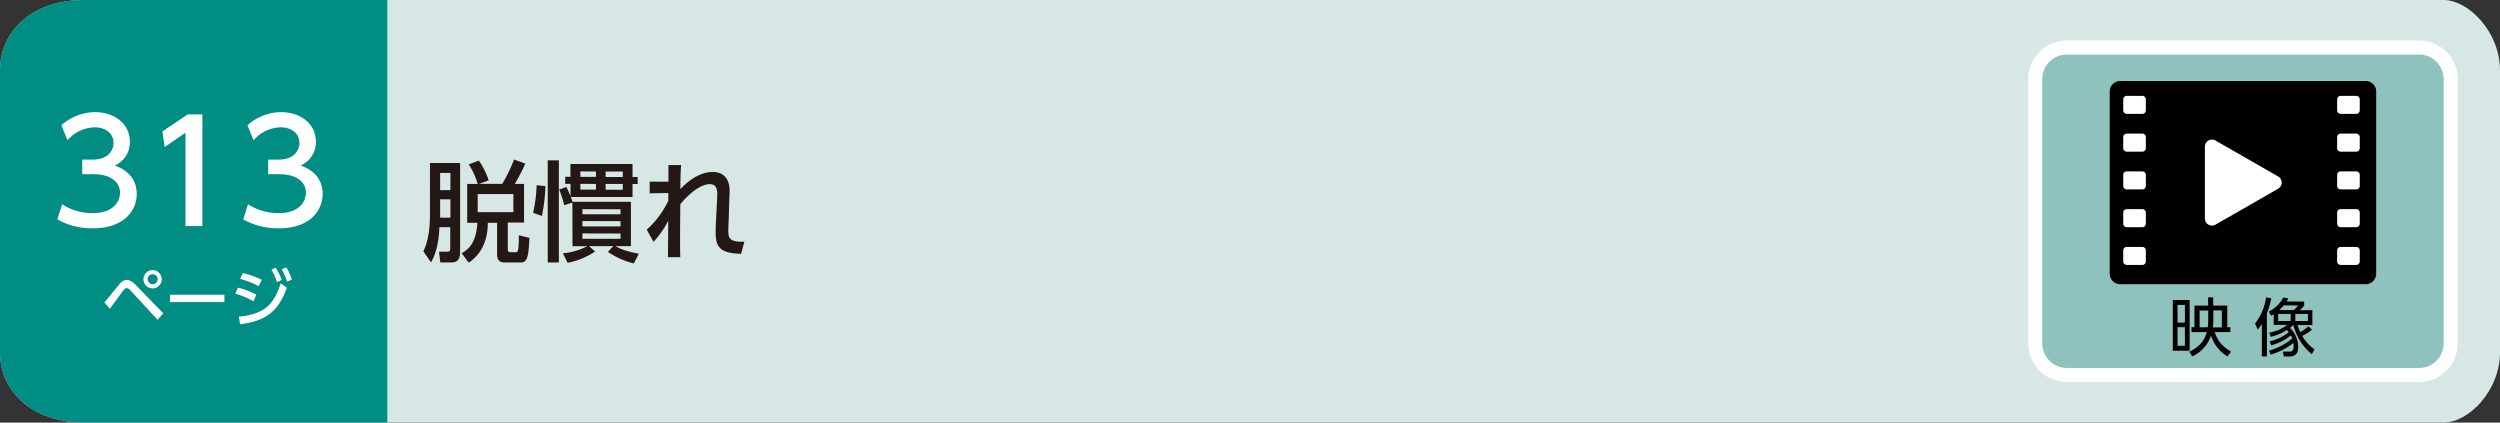 <svg xmlns="http://www.w3.org/2000/svg" viewBox="0 0 710 120.01"><rect x="0" y="0" width="710" height="120.01" fill="#333333" stroke="none"/><defs><style>.cls-1{fill:#d7e7e5;}.cls-2{fill:#008d84;}.cls-3{fill:#fff;}.cls-4{fill:#8fc1bd;stroke:#fff;stroke-miterlimit:10;stroke-width:4px;}.cls-5{fill:#231815;}</style></defs><g id="レイヤー_2" data-name="レイヤー 2"><g id="レイヤー_1-2" data-name="レイヤー 1"><path class="cls-1" d="M694,120H24c-15,0-24-9-24-20V20C0,9,9,0,24,0H694c7,0,16,9,16,20v80C710,111.06,701.05,120,694,120Z"/><path class="cls-2" d="M110,120H24c-15,0-24-9-24-20V20C0,9,9,0,24,0h86Z"/><path class="cls-3" d="M29.65,85.91c.68-.79,3.58-4.41,4.19-5.13.85-1,1.46-1.28,2.16-1.28s1.52.34,2.6,1.48l7.76,8-1.61,1.85-7.68-8.33a1.7,1.7,0,0,0-1.1-.67,1.24,1.24,0,0,0-.85.56c-.66.81-3.37,4.55-3.92,5.29ZM45.94,79.3a2.6,2.6,0,1,1-2.59-2.59A2.6,2.6,0,0,1,45.94,79.3Zm-4,0a1.42,1.42,0,1,0,1.42-1.42A1.43,1.43,0,0,0,41.93,79.3Z"/><path class="cls-3" d="M63.73,83.7v2.1H48.28V83.7Z"/><path class="cls-3" d="M72,85.57a22.73,22.73,0,0,0-5.19-2.16l.74-1.71a20.59,20.59,0,0,1,5.26,2Zm-4.21,4.36c6.88-.69,9.86-3,11.93-9.48l1.75,1.28C79,88.54,75.5,91.13,68.21,92.1Zm5.7-8.65a24.51,24.51,0,0,0-5.29-2.07l.77-1.67a24.61,24.61,0,0,1,5.37,1.92ZM78.29,76A16.27,16.27,0,0,1,80,79.48l-1.33.67a15.25,15.25,0,0,0-1.58-3.53Zm3-.11a16,16,0,0,1,1.6,3.51L81.51,80A14.64,14.64,0,0,0,80,76.49Z"/><path class="cls-3" d="M17.64,58a15.62,15.62,0,0,0,8.72,2.52c5.68,0,7.72-3.12,7.72-5.84s-2.32-5.2-7.56-5.2H23.36V45.32h3c4.32,0,5.88-2.6,5.88-4.72,0-3-2.68-4.44-5.28-4.44a10.57,10.57,0,0,0-7.8,3.68l-1.72-4.27A14.45,14.45,0,0,1,27,31.85c5.24,0,9.88,3.07,9.88,8.43A7.14,7.14,0,0,1,32.6,47c1.64.64,6.23,2.4,6.23,8.12,0,4.28-3.19,9.72-12.47,9.72a20.3,20.3,0,0,1-10.08-2.52Z"/><path class="cls-3" d="M53.28,32.49h4.2V64.2h-4.8V37.68l-5.92,4.08-.64-4.43Z"/><path class="cls-3" d="M70.44,58a15.62,15.62,0,0,0,8.72,2.52c5.67,0,7.72-3.12,7.72-5.84s-2.32-5.2-7.56-5.2H76.16V45.32h3c4.32,0,5.88-2.6,5.88-4.72,0-3-2.68-4.44-5.28-4.44A10.57,10.57,0,0,0,72,39.84l-1.72-4.27a14.45,14.45,0,0,1,9.56-3.72c5.24,0,9.87,3.07,9.87,8.43A7.15,7.15,0,0,1,85.4,47c1.64.64,6.23,2.4,6.23,8.12,0,4.28-3.2,9.72-12.47,9.72a20.3,20.3,0,0,1-10.08-2.52Z"/><path class="cls-4" d="M687,106.5H587a9,9,0,0,1-9-9v-75a9,9,0,0,1,9-9H687a9,9,0,0,1,9,9v75a9,9,0,0,1-9,9"/><path d="M621.86,99.61h-4.78V85.2h4.78Zm-1.35-13h-2.09v5h2.09Zm0,6.32h-2.09V98.2h2.09Zm1.87,1.4V92.93h.84V86.79h3.89V84.45h1.44v2.34h4v6.14h.88v1.38H629c.84,2.87,2.54,4.27,4.61,5.57l-1,1.33a10.58,10.58,0,0,1-4.68-5.92,9.88,9.88,0,0,1-5.35,5.92l-.79-1.33c3.89-1.82,4.61-4.45,4.93-5.57ZM627,92.93a15.13,15.13,0,0,0,.14-1.73v-3h-2.45v4.77Zm1.58-4.77v3a18.13,18.13,0,0,1-.12,1.82H631V88.16Z"/><path d="M643.8,101.21h-1.44V92a10.47,10.47,0,0,1-1.16,1.59l-.77-1.7a15.45,15.45,0,0,0,3.13-7.43l1.48.23A22.45,22.45,0,0,1,643.8,89Zm.77-4.27A13.05,13.05,0,0,0,650,94.35c-.27-.34-.43-.51-.54-.63a14.7,14.7,0,0,1-4.54,1.93l-.45-1.17a11.9,11.9,0,0,0,5.1-2.22h-3.84v-3c-.2.12-.32.2-.72.41l-.7-1.17a9.47,9.47,0,0,0,4.14-4l1.46.25c-.22.41-.33.57-.52.88h5v1.19c-.49.59-1.12,1.15-1.24,1.28h3.56v4.21h-4.19a13.19,13.19,0,0,0,.75,2,14.4,14.4,0,0,0,2.33-1.62l1,.94a12.87,12.87,0,0,1-2.77,1.76,11.66,11.66,0,0,0,3.49,3.82l-.77,1.37a15.53,15.53,0,0,1-5.22-8.25h-.07a9.32,9.32,0,0,1-.89.79,7.77,7.77,0,0,1,2.32,5.4c0,1.52-.53,2.71-2.41,2.71H648.6l-.25-1.37h1.8c.61,0,1.25-.07,1.25-1.45a8.06,8.06,0,0,0-.09-1,18.73,18.73,0,0,1-6.45,3.3l-.47-1.14A17.11,17.11,0,0,0,651,96.11a3.92,3.92,0,0,0-.4-.86A15.31,15.31,0,0,1,645,98.09Zm6-7.78H647v2h3.54Zm-2-2.43a14.13,14.13,0,0,1-1.26,1.32h4.14a9.65,9.65,0,0,0,1.24-1.32Zm6.88,2.43h-3.58v2h3.58Z"/><path d="M671.84,80.72H602.16a3,3,0,0,1-3-3V26a3,3,0,0,1,3-3h69.68a3,3,0,0,1,3,3V77.72a3,3,0,0,1-3,3"/><path class="cls-3" d="M647,50.12,629.19,39.91a2,2,0,0,0-3,1.74V62.07a2,2,0,0,0,3,1.73L647,53.59a2,2,0,0,0,0-3.47"/><path class="cls-3" d="M608.38,32.34H604a1,1,0,0,1-1-1V28.22a1,1,0,0,1,1-1h4.42a1,1,0,0,1,1,1v3.12a1,1,0,0,1-1,1"/><path class="cls-3" d="M608.38,43.07H604a1,1,0,0,1-1-1V38.94a1,1,0,0,1,1-1h4.42a1,1,0,0,1,1,1v3.13a1,1,0,0,1-1,1"/><path class="cls-3" d="M608.38,53.79H604a1,1,0,0,1-1-1V49.67a1,1,0,0,1,1-1h4.42a1,1,0,0,1,1,1v3.12a1,1,0,0,1-1,1"/><path class="cls-3" d="M608.38,64.52H604a1,1,0,0,1-1-1V60.39a1,1,0,0,1,1-1h4.42a1,1,0,0,1,1,1v3.13a1,1,0,0,1-1,1"/><path class="cls-3" d="M608.38,75.24H604a1,1,0,0,1-1-1V71.12a1,1,0,0,1,1-1h4.42a1,1,0,0,1,1,1v3.12a1,1,0,0,1-1,1"/><path class="cls-3" d="M669.17,32.34h-4.42a1,1,0,0,1-1-1V28.22a1,1,0,0,1,1-1h4.42a1,1,0,0,1,1,1v3.12a1,1,0,0,1-1,1"/><path class="cls-3" d="M669.17,43.07h-4.42a1,1,0,0,1-1-1V38.94a1,1,0,0,1,1-1h4.42a1,1,0,0,1,1,1v3.13a1,1,0,0,1-1,1"/><path class="cls-3" d="M669.17,53.79h-4.42a1,1,0,0,1-1-1V49.67a1,1,0,0,1,1-1h4.42a1,1,0,0,1,1,1v3.12a1,1,0,0,1-1,1"/><path class="cls-3" d="M669.17,64.52h-4.42a1,1,0,0,1-1-1V60.39a1,1,0,0,1,1-1h4.42a1,1,0,0,1,1,1v3.13a1,1,0,0,1-1,1"/><path class="cls-3" d="M669.17,75.24h-4.42a1,1,0,0,1-1-1V71.12a1,1,0,0,1,1-1h4.42a1,1,0,0,1,1,1v3.12a1,1,0,0,1-1,1"/><path class="cls-5" d="M122.11,46.29h8.56v25c0,1.76-.28,3.25-2.52,3.25h-3.1l-.37-3.07H127c.8,0,.87-.34.87-1.05V64.52h-3.07c-.16,3.56-.75,7.19-2.39,10l-2.17-3.14c.62-1.36,1.86-4.21,1.86-10.23ZM125,49.11V54h2.92V49.11Zm0,7.5v5.21h2.92V56.61Zm10.67-4.37a21,21,0,0,0-2.55-5.55L136,45.61a23,23,0,0,1,2.79,5.61l-2.7,1h6.54A43.83,43.83,0,0,0,146,45.3l3.2,1.17a61.18,61.18,0,0,1-3,5.77h2.63V63.19h-4.62v7.44c0,.46,0,1,.78,1h1.36c.69,0,1,0,1-4.81l3,.72c-.21,5.73-.74,7-2.41,7h-4.62c-.59,0-2.14,0-2.14-2.26v-9h-2.64c0,3.44-.87,8.27-5.43,11.31l-2-2.69c1.86-1,4.15-2.83,4.46-8.62h-2.88V52.24Zm0,2.88v5.12H145.8V55.12Z"/><path class="cls-5" d="M151.4,60.43a40.88,40.88,0,0,0,1-7.82l2.51.25a52.89,52.89,0,0,1-1,8.47Zm4.16-14.89h3.16v29h-3.16Zm7,12-2.33.72a27,27,0,0,0-1.43-4.41l2.05-.77c.47.93.84,1.77,1.18,2.63v-3.5h-1.52v-2H162V46.57h17.64v3.69h1.46v2h-1.46v3.69H162.1c.25.68.31.81.5,1.36h16.58V69.91h-4.34c.72.44,2.33,1.37,6.58,2.14L180,74.81a22.2,22.2,0,0,1-7.35-3.28l1.52-1.62h-6.88L169,71.43a20.73,20.73,0,0,1-7.81,3.2l-1.33-2.7a17.93,17.93,0,0,0,6.88-2h-4.15Zm2.26-8.86v1.55h4.43V48.71Zm0,3.53v1.64h4.43V52.24Zm.59,7.19v1.46h10.82V59.43Zm0,3.38v1.52h10.82V62.81Zm0,3.51v1.52h10.82V66.32ZM172,48.71v1.55h4.87V48.71Zm0,3.53v1.64h4.87V52.24Z"/><path class="cls-5" d="M183.67,65.23A26.17,26.17,0,0,0,189.81,57V54.81l-5.3.1V51.59h5.33V46.88h3.6c-.19,2.23-.22,5.61-.22,6.82,1.24-1.27,4.75-4.87,9.31-4.87,2.29,0,4.68,1.36,4.68,5.33,0,.41,0,.87-.06,1.77L207,60.55c0,.84-.16,4-.16,4.62,0,2.26,0,3.63,4.56,3.47l-.93,3.44c-6.48-.15-7.25-2.29-7.22-6.41,0-2.08.18-4.41.21-5.15l.22-4.53c.06-1.45.16-3.69-2.08-3.69-3.19,0-6.88,3.82-8.4,5.71,0,1.83-.06,7.25-.06,8.68,0,2.45,0,4.74.06,6.36h-3.5c0-1.46.09-8.72.09-10.36a27.93,27.93,0,0,1-4.18,6Z"/></g></g></svg>